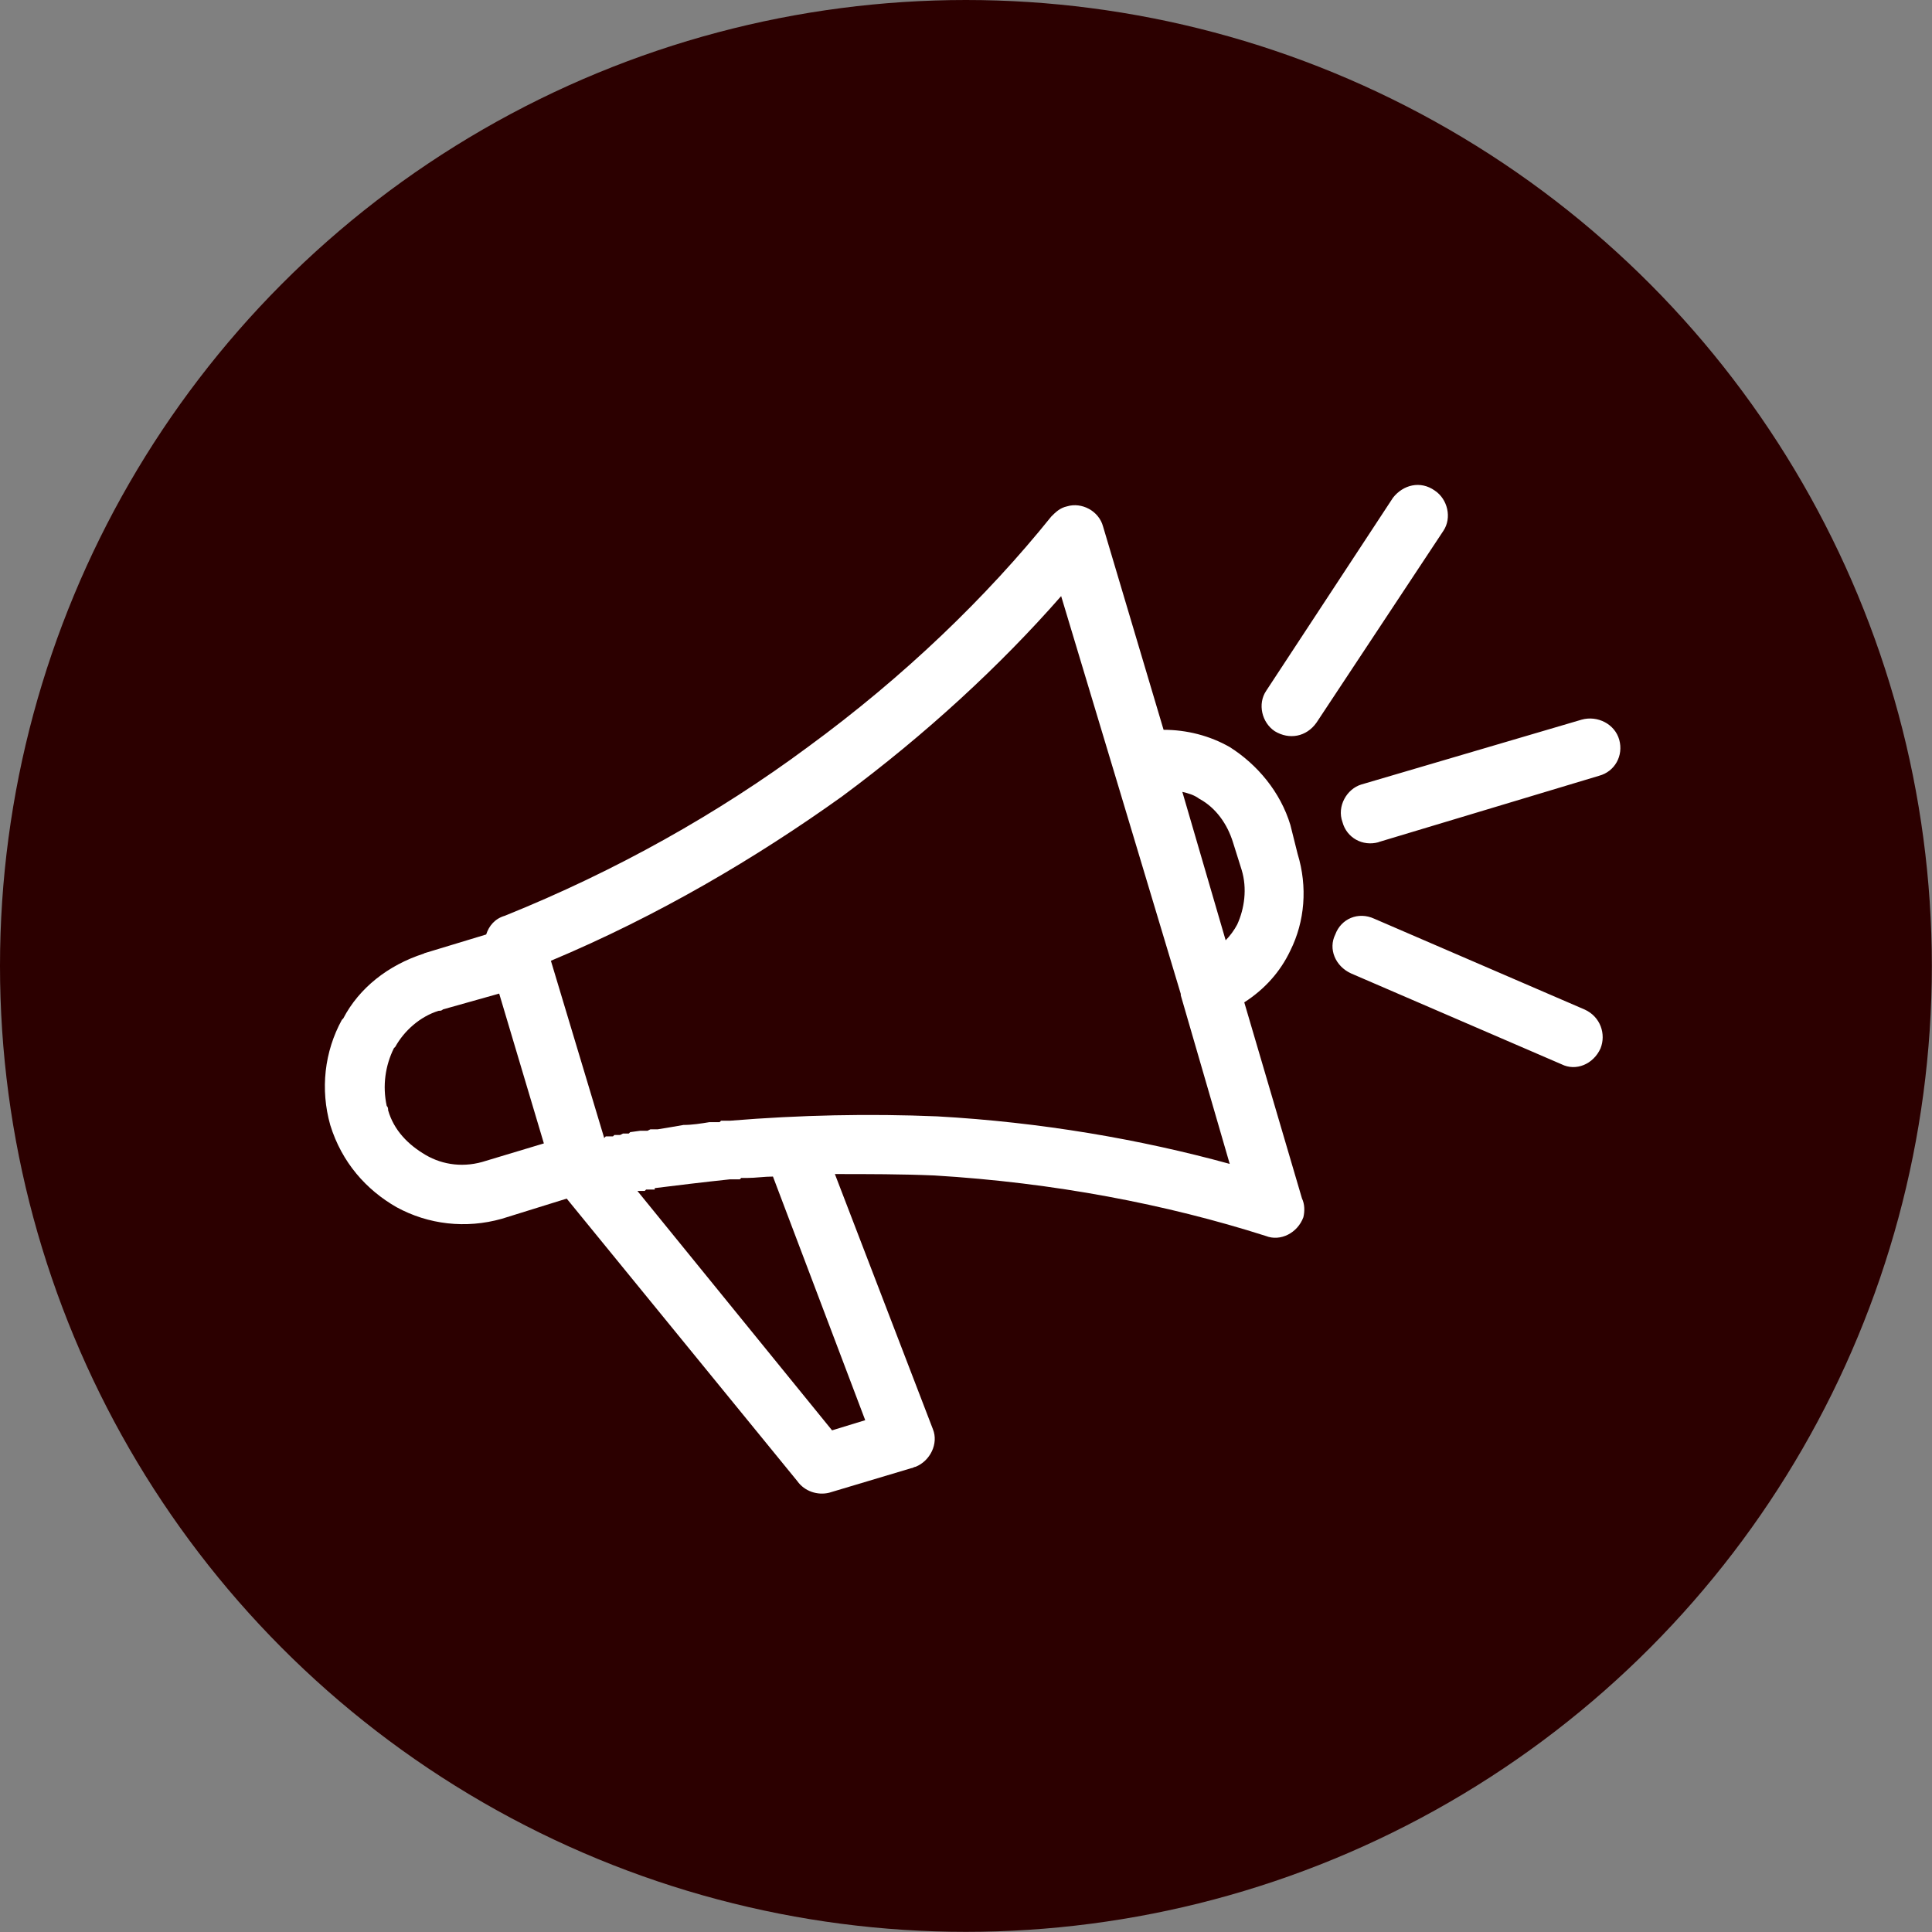<?xml version="1.0" encoding="UTF-8"?>
<svg id="_レイヤー_2" data-name="レイヤー_2" xmlns="http://www.w3.org/2000/svg" viewBox="0 0 123.55 123.55">
  <rect x="0" y="0" width="123.55" height="123.55" fill="#808080" stroke="none"/>
  <defs>
    <style>
      .cls-1 {
        fill: #fff;
      }

      .cls-2 {
        fill: #2c0000;
      }
    </style>
  </defs>
  <g id="_デザイン" data-name="デザイン">
    <g>
      <circle class="cls-2" cx="61.77" cy="61.77" r="61.77"/>
      <path class="cls-1" d="M38.65,72.76h0l.09-.09h.46l.09-.09h.37l.18-.09h.37l.09-.09h0l.65-.09h.46l.18-.09h.46c.55-.09,1.11-.18,1.66-.28.55,0,1.11-.09,1.66-.18h.65l.09-.09h.55c4.52-.37,8.94-.46,13.27-.28,6.64.37,13,1.47,18.71,3.04l-3.13-10.78v-.09l-3.96-13.18-3.69-12.26c-3.87,4.42-8.66,8.85-14.01,12.81-5.53,3.96-11.8,7.65-18.62,10.51l3.41,11.34ZM86.4,62.25c-1.01-.46-1.47-1.57-1.01-2.49.37-1.01,1.47-1.48,2.49-1.01l13.46,5.81c1.01.46,1.38,1.57,1.01,2.49-.46,1.01-1.57,1.47-2.49,1.01l-13.46-5.81ZM84.19,46.21c-.65.92-1.75,1.11-2.67.55-.83-.55-1.11-1.75-.55-2.58l8.11-12.35c.65-.83,1.75-1.11,2.67-.46.83.55,1.11,1.75.55,2.58l-8.11,12.26ZM88.15,53.86c-1.01.28-2.03-.28-2.3-1.29-.37-1.01.28-2.12,1.2-2.4l14.1-4.15c1.01-.28,2.12.28,2.4,1.29.28,1.01-.28,2.03-1.29,2.3l-14.1,4.24ZM27.13,60.96l3.96-1.2c.18-.55.55-1.01,1.2-1.2,7.1-2.86,13.64-6.54,19.36-10.78,6.18-4.52,11.43-9.59,15.58-14.75.28-.28.55-.55,1.01-.65.92-.28,2.03.28,2.3,1.29l3.87,13c1.47,0,2.95.37,4.24,1.11,1.75,1.11,3.23,2.86,3.87,4.98l.46,1.84c.65,2.12.46,4.33-.46,6.18-.65,1.38-1.66,2.49-2.95,3.32l3.69,12.54c.18.37.18.83.09,1.2-.37,1.01-1.47,1.57-2.4,1.2-6.36-2.03-13.55-3.41-21.2-3.87-2.12-.09-4.24-.09-6.36-.09l6.27,16.32c.37.92-.18,2.03-1.11,2.4-.09,0-.18.09-.28.09l-5.25,1.57c-.74.18-1.57-.09-2.03-.74l-14.75-18.07-4.15,1.29c-2.3.65-4.7.37-6.73-.74-1.94-1.11-3.5-2.86-4.24-5.25h0c-.65-2.3-.37-4.7.74-6.73l.09-.09c1.01-1.94,2.86-3.41,5.16-4.15h0ZM31.92,63.54l-3.59,1.01c-.09.09-.18.09-.28.09-1.2.37-2.21,1.29-2.77,2.3l-.09.09c-.55,1.11-.74,2.4-.46,3.69.09.09.09.18.09.28.37,1.29,1.29,2.21,2.4,2.86,1.11.65,2.49.83,3.87.37l3.69-1.11-2.86-9.59ZM71.56,50.36l-.28-1.01c-.37-1.01.28-2.03,1.29-2.4h0l-1.01,3.41ZM76.72,51.1c-.37-.28-.74-.37-1.11-.46l2.77,9.49c.28-.28.55-.65.74-1.01.46-1.01.65-2.3.28-3.5l-.55-1.75c-.37-1.2-1.11-2.21-2.12-2.77h0ZM40.77,76.17l12.44,15.3,2.12-.65-5.9-15.58c-.55,0-1.11.09-1.66.09h-.37l-.09.09h-.65c-.83.09-1.66.18-2.49.28-.74.09-1.47.18-2.3.28h0v.09h-.55l-.09.09h-.46Z"/>
    </g>
  </g>
</svg>